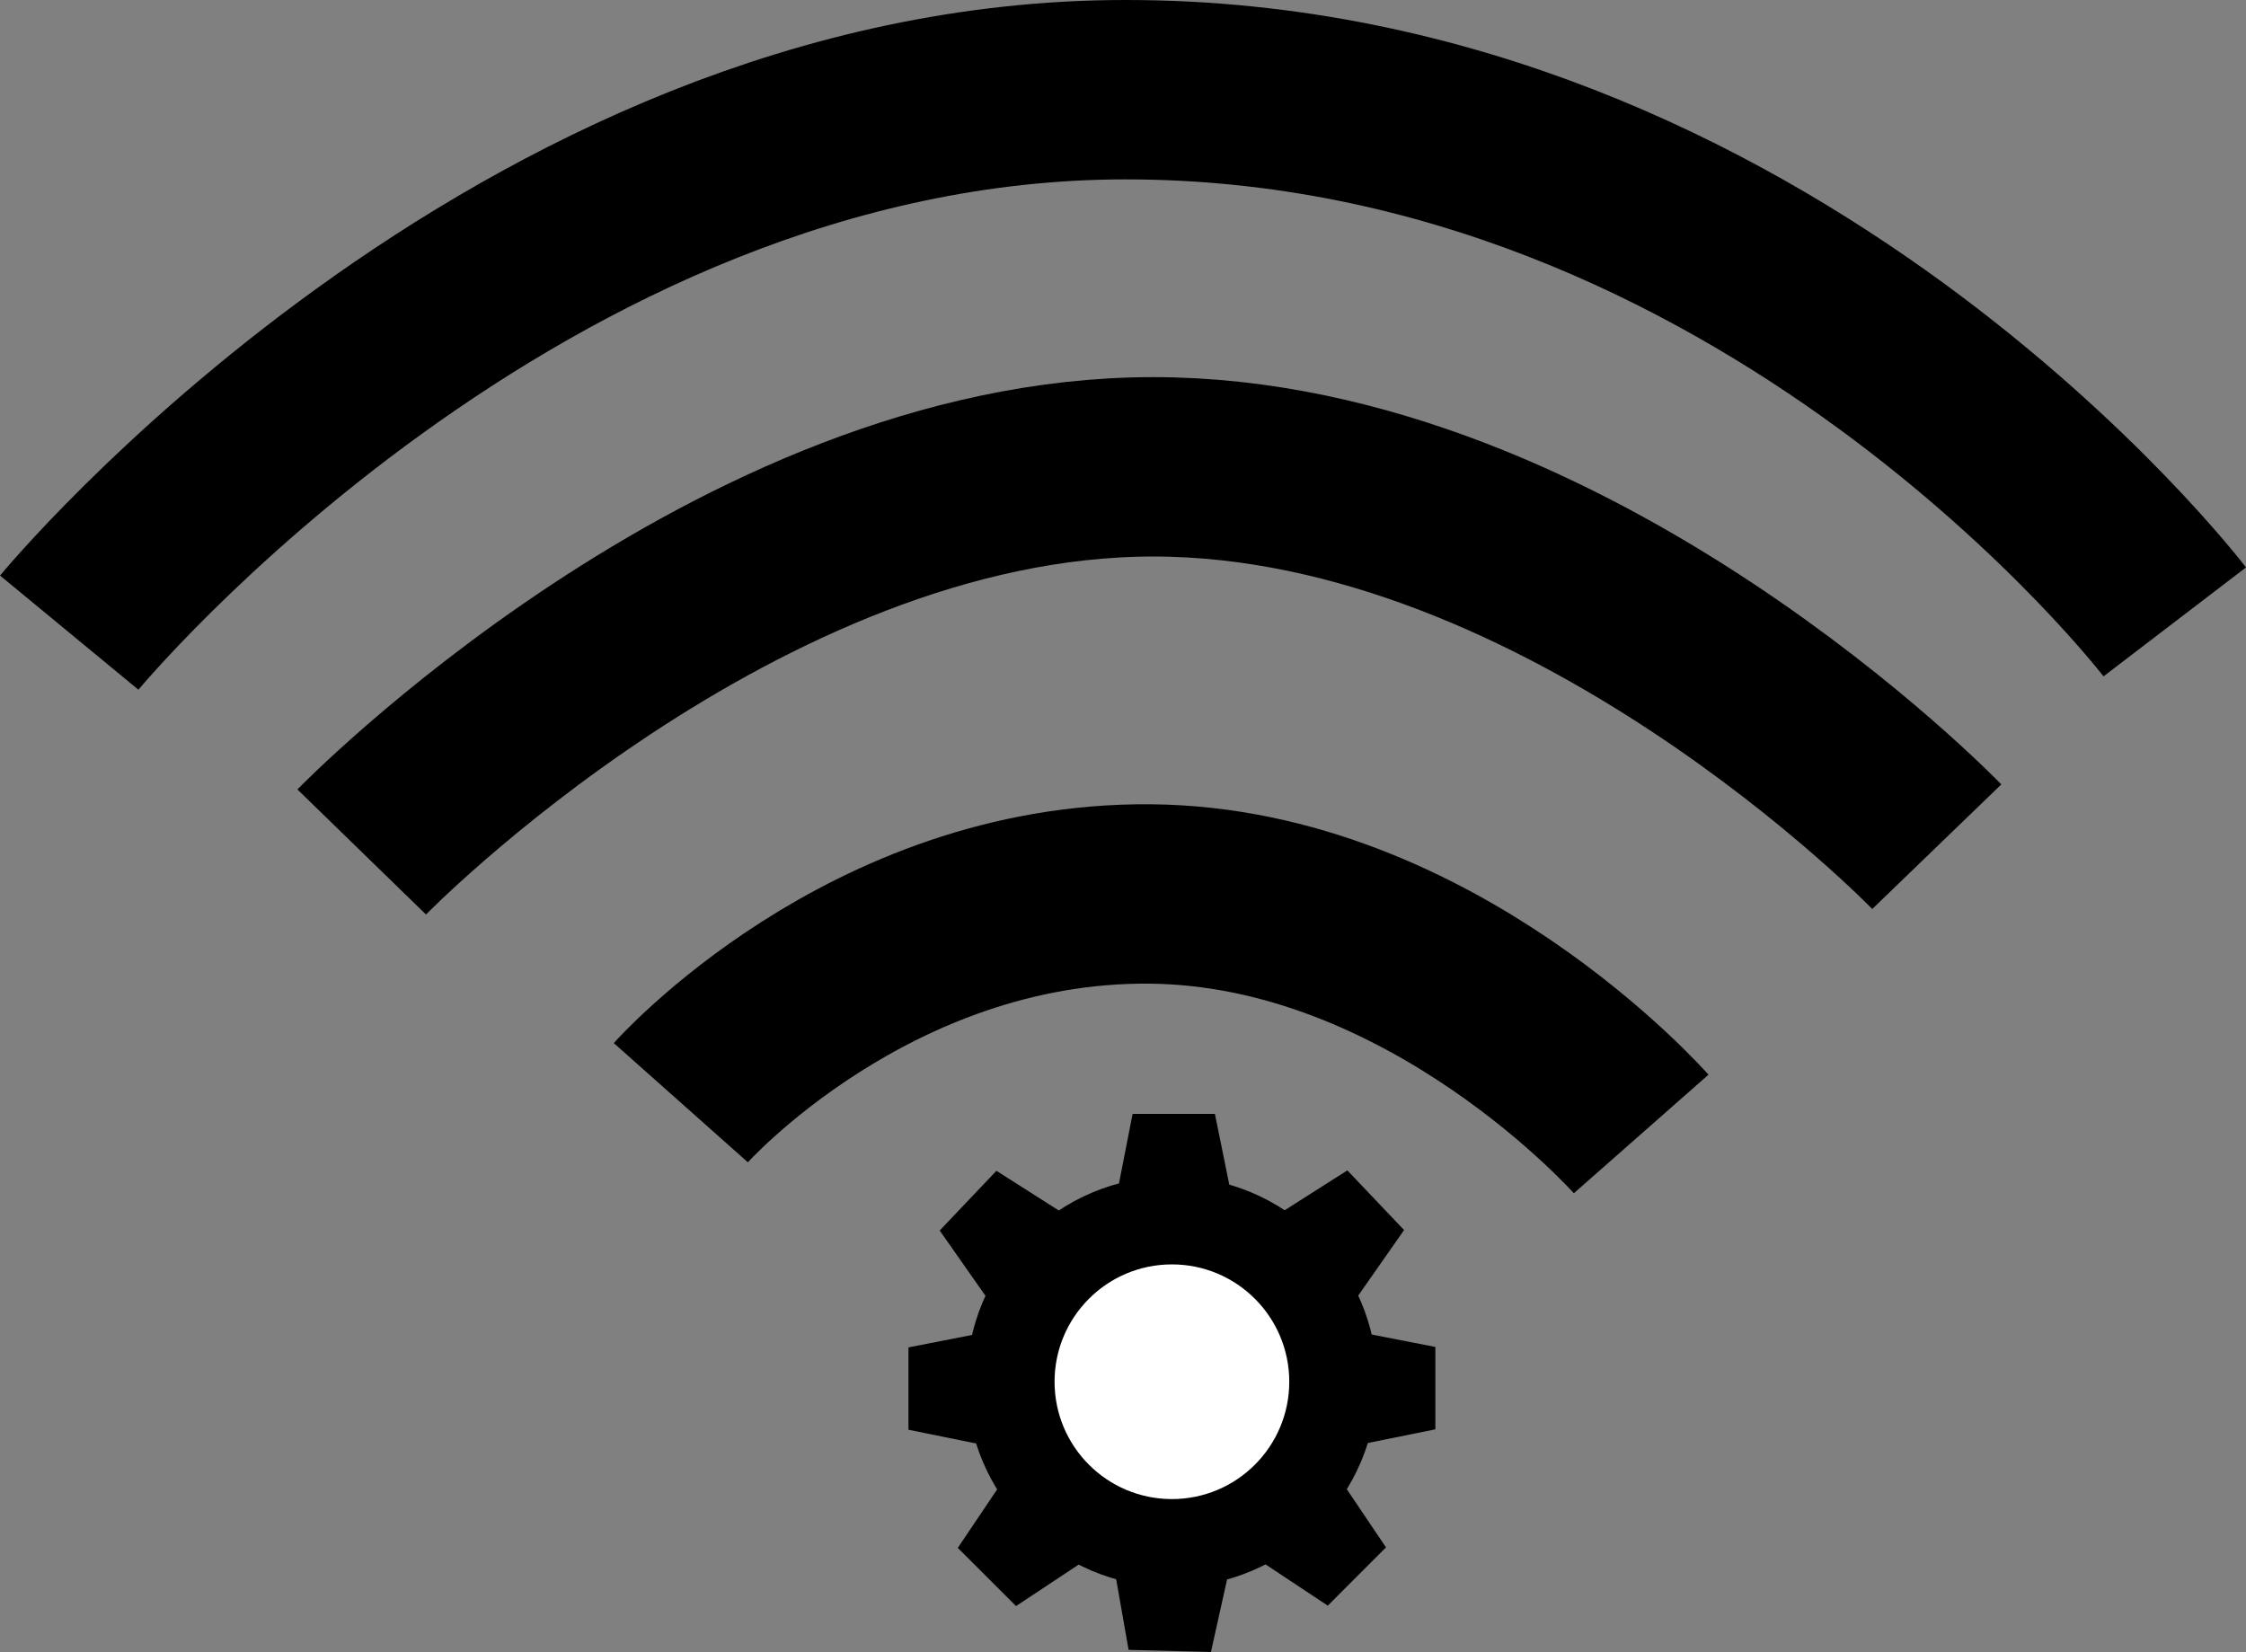 <svg id="Слой_1" data-name="Слой 1" xmlns="http://www.w3.org/2000/svg" viewBox="0 0 425.66 313.11"><rect x="0" y="0" width="425.66" height="313.11" fill="#808080" stroke="none"/><defs><style>.cls-1{fill:none;stroke:#000;stroke-miterlimit:10;stroke-width:34px;}.cls-2{fill:#fff;}</style></defs><path class="cls-1" d="M835,572s35.62-40.06,89-39.56,93,45.49,93,45.49" transform="translate(-705.97 -363)"/><path class="cls-1" d="M774.52,524.48s71-73,150-73,148.51,72,148.51,72" transform="translate(-705.97 -363)"/><path class="cls-1" d="M719.09,482.91S804,380,919.29,380c121.71,0,198.84,100.87,198.84,100.87" transform="translate(-705.97 -363)"/><circle cx="222.1" cy="261.89" r="38.9"/><circle class="cls-2" cx="222.1" cy="261.89" r="22.24"/><polygon points="233.42 226.74 211.59 226.74 214.65 211.13 230.25 211.13 233.42 226.74"/><polygon points="256.97 246.19 241.94 230.36 255.35 221.83 266.1 233.14 256.97 246.19"/><polygon points="256.42 274.07 256.42 252.25 272.03 255.3 272.03 270.91 256.42 274.07"/><polygon points="238.36 295.53 253.79 280.1 262.67 293.29 251.64 304.33 238.36 295.53"/><polygon points="211.13 297.02 232.95 297.58 229.5 313.11 213.89 312.71 211.13 297.02"/><polygon points="187.23 246.27 202.26 230.45 188.84 221.91 178.09 233.23 187.23 246.27"/><polygon points="187.77 274.16 187.77 252.33 172.17 255.38 172.17 270.99 187.77 274.16"/><polygon points="205.83 295.62 190.4 280.18 181.52 293.38 192.56 304.41 205.83 295.62"/></svg>
